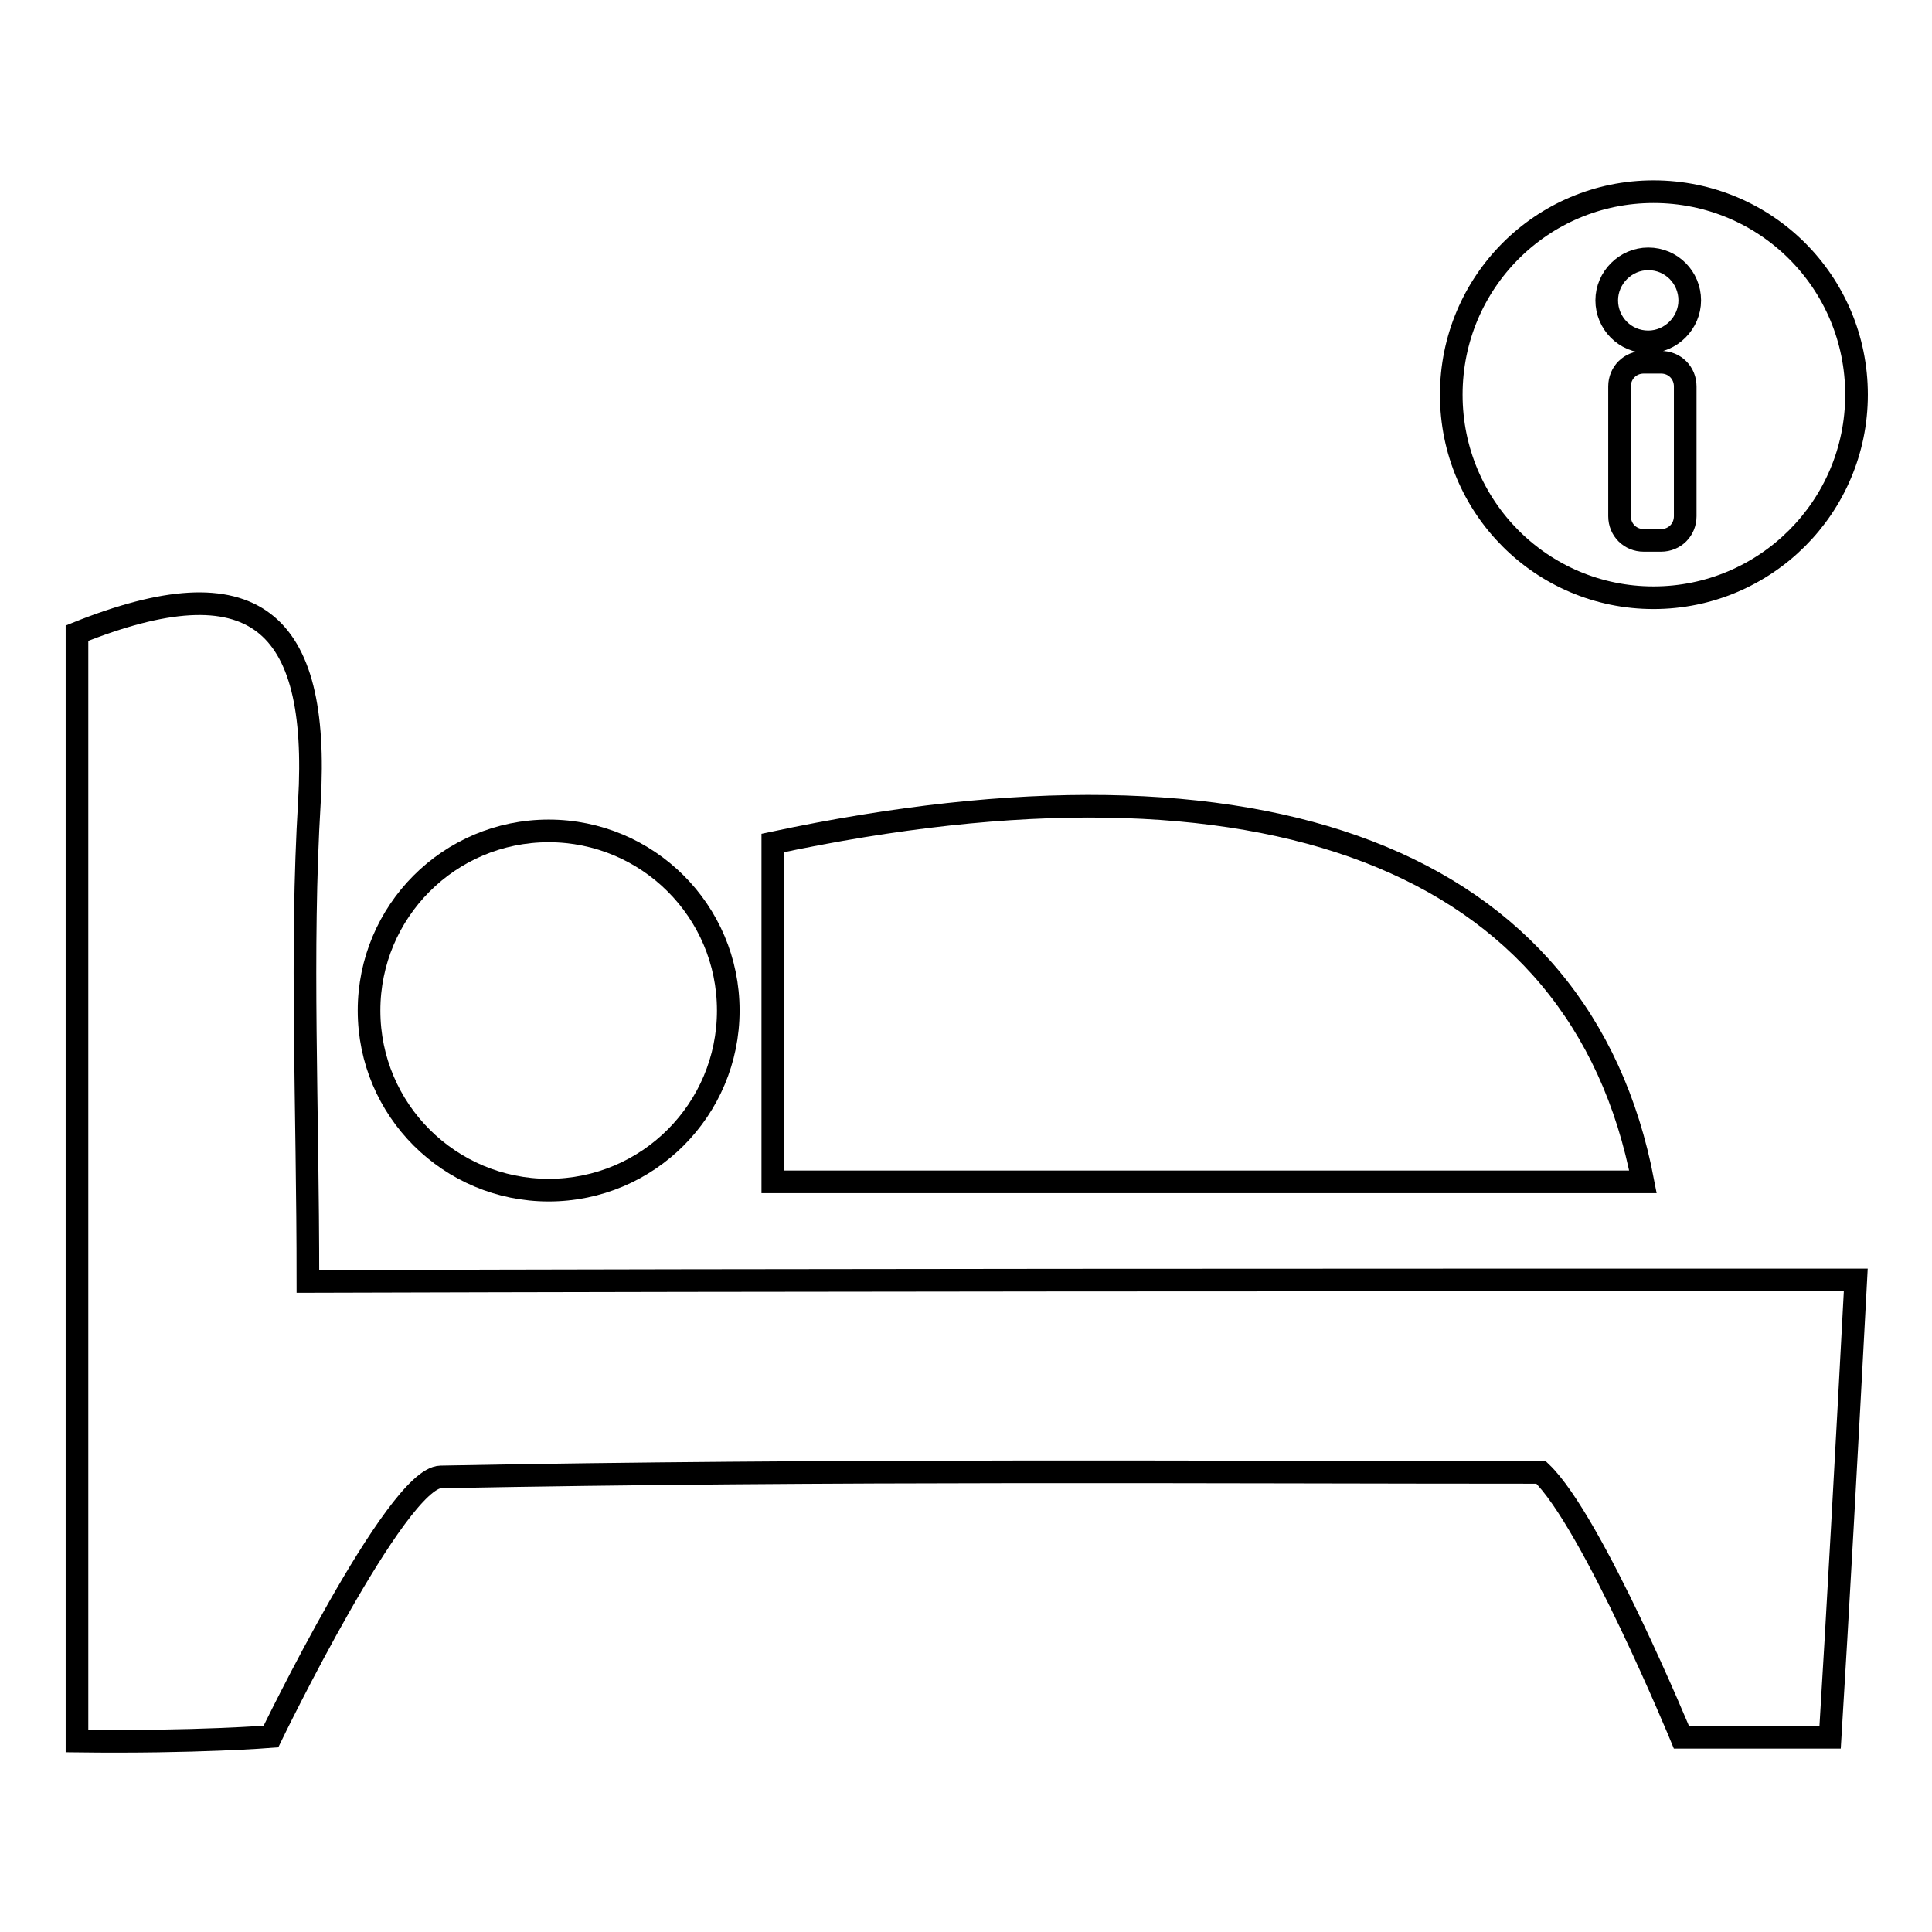 <?xml version="1.0" encoding="utf-8"?>
<!-- Svg Vector Icons : http://www.onlinewebfonts.com/icon -->
<!DOCTYPE svg PUBLIC "-//W3C//DTD SVG 1.1//EN" "http://www.w3.org/Graphics/SVG/1.1/DTD/svg11.dtd">
<svg version="1.1" xmlns="http://www.w3.org/2000/svg" xmlns:xlink="http://www.w3.org/1999/xlink" x="0px" y="0px" viewBox="0 0 256 256" enable-background="new 0 0 256 256" xml:space="preserve">
<g><g><path stroke-width="3" fill-opacity="0" stroke="#000000"  d="M245.9,169.6c-1.2,22.6-2.4,44.4-3.4,60.6c-6.5,0-19.7,0-19.7,0s-11.8-28.6-18.6-35.1c-42.7,0-94.3-0.4-145.8,0.6c-5.9,0.1-22.5,34.4-22.5,34.4s-9.8,0.8-25.7,0.6c0-56.2,0-101.3,0-146.8c23.4-9.4,32.2-1.8,30.8,22.3c-1.2,20-0.2,40-0.2,63.6C108,169.6,172.3,169.6,245.9,169.6L245.9,169.6z"/><path stroke-width="3" fill-opacity="0" stroke="#000000"  d="M217.7,156.6c-39.2,0-76.2,0-115.3,0c0-16.1,0-30.6,0-44.9C167.2,97.9,209.5,113.6,217.7,156.6z"/><path stroke-width="3" fill-opacity="0" stroke="#000000"  d="M48.9,133.9c0,13.2,10.7,23.8,23.8,23.8c13.2,0,23.8-10.7,23.8-23.8c0-13.2-10.7-23.8-23.8-23.8C59.5,110.1,48.9,120.8,48.9,133.9L48.9,133.9z"/><path stroke-width="3" fill-opacity="0" stroke="#000000"  d="M219.1,25.4c-14.8,0-26.8,12-26.8,26.9s12,26.9,26.8,26.9s26.9-12,26.9-26.9S234,25.4,219.1,25.4z M218.4,45.3c-3.1,0-5.5-2.5-5.5-5.5s2.5-5.5,5.5-5.5c3.1,0,5.5,2.5,5.5,5.5C223.9,42.8,221.4,45.3,218.4,45.3z M223.3,68.4c0,1.8-1.4,3.2-3.2,3.2h-2.3c-1.8,0-3.2-1.4-3.2-3.2V51.2c0-1.8,1.4-3.2,3.2-3.2h2.3c1.8,0,3.2,1.4,3.2,3.2V68.4z"/></g></g>
</svg>
